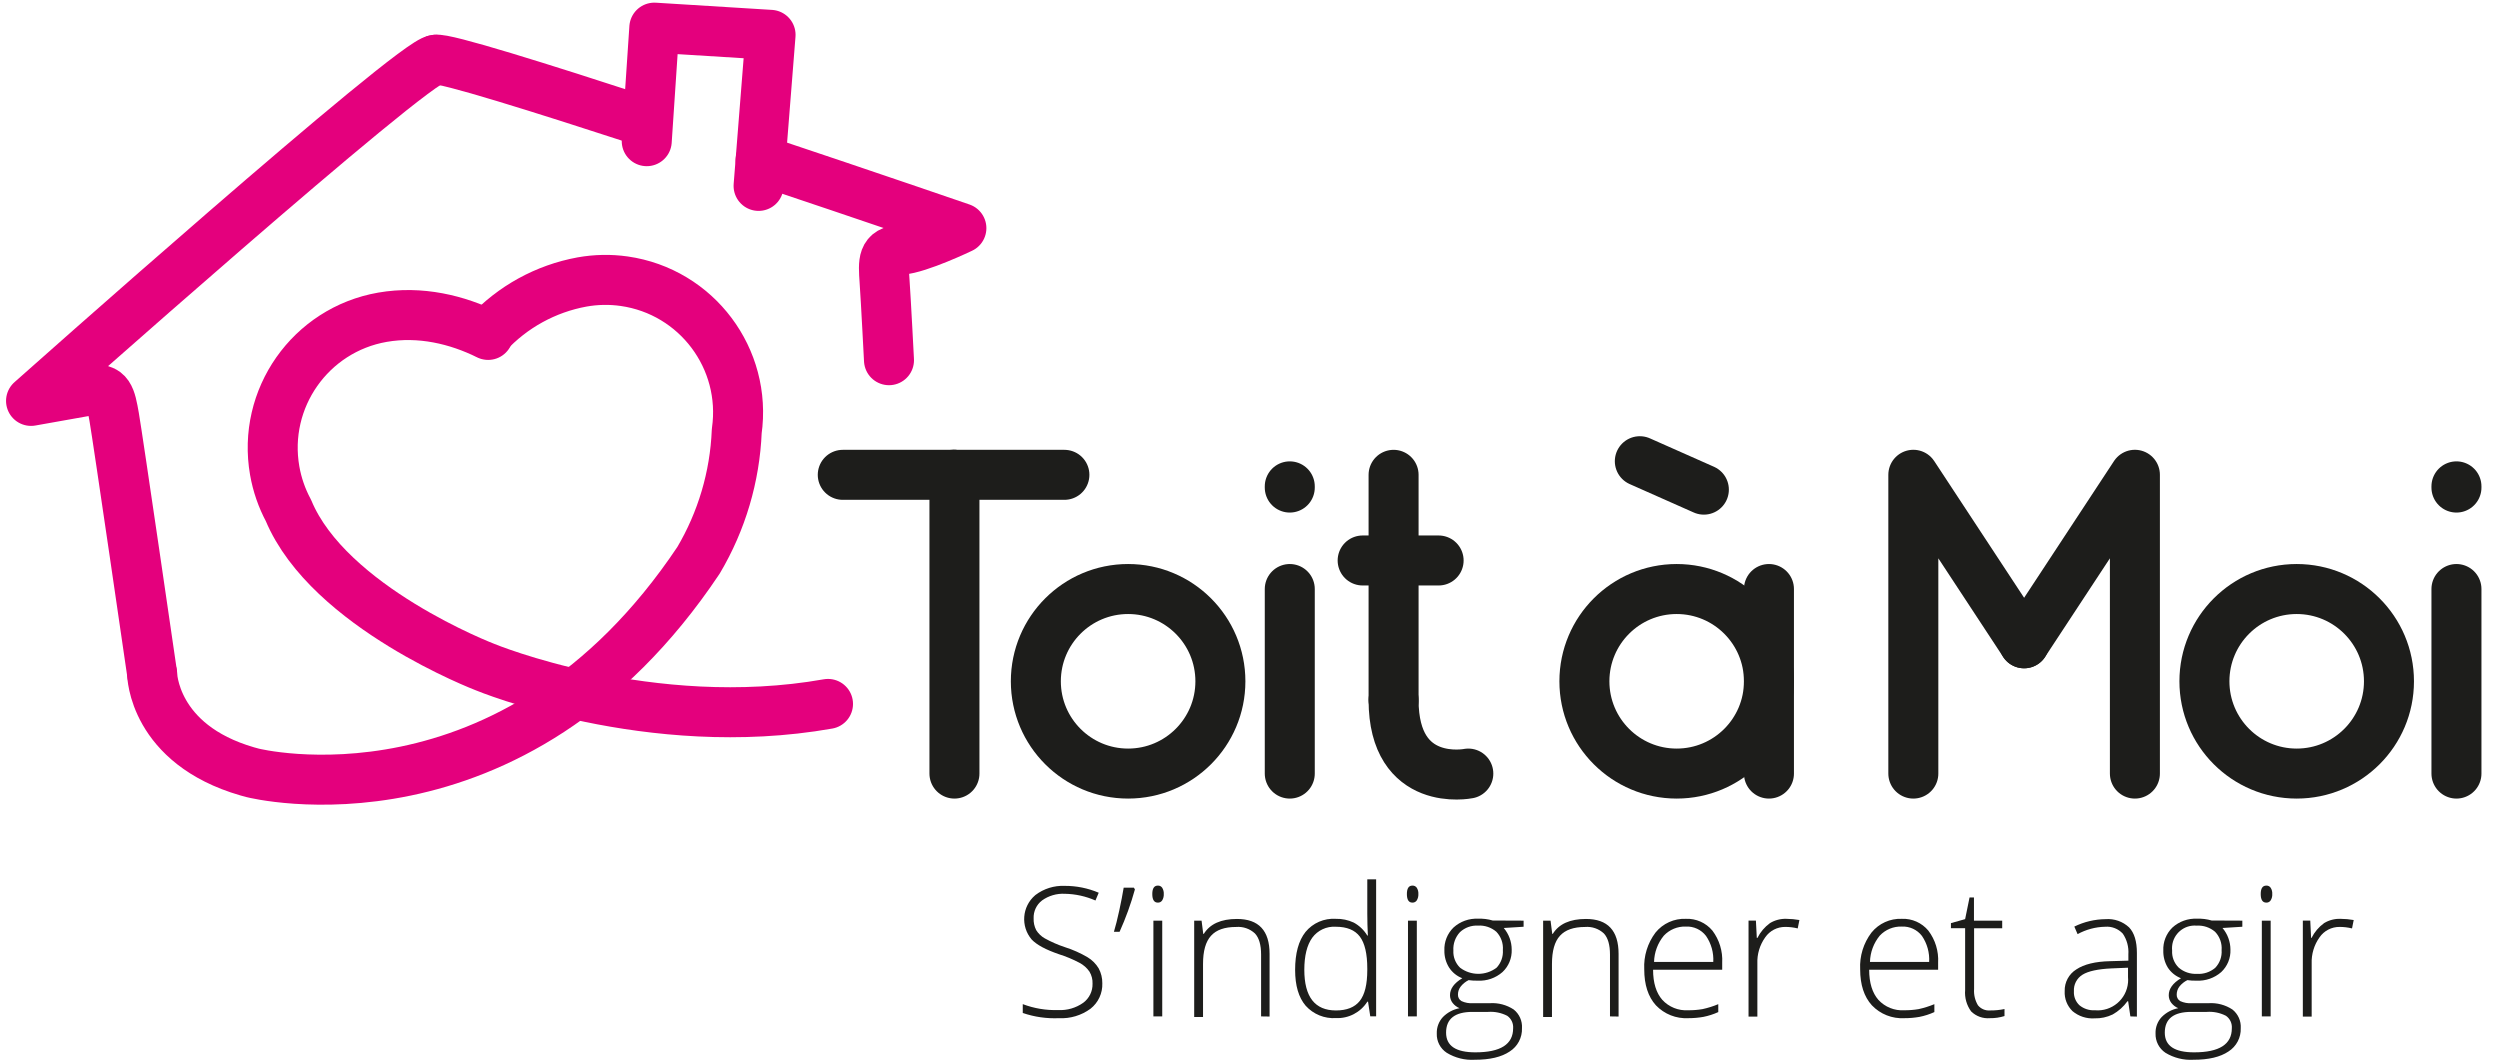 <svg version="1.1" id="Calque_1" xmlns="http://www.w3.org/2000/svg" xmlns:xlink="http://www.w3.org/1999/xlink" x="0px" y="0px"
	 width="400px" height="170px" viewBox="67.833 325.895 400 170" enable-background="new 71.833 327.895 400 170"
	 xml:space="preserve">
<defs>
<style>.cls-1,.cls-3{fill:none;stroke-linecap:round;stroke-linejoin:round;stroke-width:8px;}.cls-1{stroke:#1d1d1b;}.cls-2{fill:#1d1d1b;}.cls-3{stroke:#e4007d;}
</style>
</defs>
<title>Plan de travail 1 copie 3</title>
<circle class="cls-1" cx="248.332" cy="434.903" r="14.764"/>
<line class="cls-1" fill="none" x1="274.197" y1="449.667" x2="274.197" y2="420.139"/>
<circle class="cls-1" cx="336.101" cy="434.903" r="14.764"/>
<line class="cls-1" fill="none" x1="350.865" y1="449.667" x2="350.865" y2="420.139"/>
<line class="cls-1" fill="none" x1="290.806" y1="437.901" x2="290.806" y2="401.868"/>
<line class="cls-1" fill="none" x1="274.197" y1="403.905" x2="274.197" y2="403.714"/>
<circle class="cls-1" cx="435.304" cy="434.903" r="14.764"/>
<line class="cls-1" fill="none" x1="460.865" y1="449.667" x2="460.865" y2="420.139"/>
<line class="cls-1" fill="none" x1="460.865" y1="403.905" x2="460.865" y2="403.714"/>
<path class="cls-1" d="M302.763,449.667c0,0-11.957,2.418-11.957-11.766"/>
<line class="cls-1" fill="none" x1="285.857" y1="415.571" x2="298.012" y2="415.571"/>
<line class="cls-1" fill="none" x1="220.544" y1="449.667" x2="220.544" y2="401.868"/>
<polyline class="cls-1" points="373.966,449.667 373.966,401.861 391.691,428.822 "/>
<polyline class="cls-1" points="409.417,449.667 409.417,401.861 391.691,428.822 "/>
<line class="cls-1" fill="none" x1="202.676" y1="401.868" x2="220.544" y2="401.868"/>
<line class="cls-1" fill="none" x1="220.269" y1="401.868" x2="238.136" y2="401.868"/>
<line class="cls-1" fill="none" x1="330.205" y1="399.69" x2="340.451" y2="404.237"/>
<path class="cls-2" d="M244.203,483.211c0.061,1.587-0.644,3.107-1.895,4.087c-1.456,1.065-3.233,1.598-5.035,1.506
	c-1.968,0.087-3.935-0.196-5.798-0.834v-1.415c1.805,0.686,3.727,1.008,5.657,0.948c1.434,0.076,2.852-0.335,4.023-1.167
	c0.962-0.713,1.516-1.851,1.485-3.048c0.029-0.68-0.144-1.354-0.495-1.937c-0.412-0.596-0.963-1.081-1.605-1.415
	c-1.045-0.552-2.139-1.009-3.267-1.364c-2.107-0.721-3.561-1.504-4.363-2.348c-1.806-2.108-1.562-5.282,0.547-7.089
	c0.018-0.015,0.036-0.03,0.054-0.045c1.337-1.012,2.985-1.526,4.66-1.457c1.875-0.011,3.733,0.362,5.458,1.096l-0.523,1.245
	c-1.548-0.681-3.216-1.047-4.907-1.075c-1.296-0.067-2.578,0.307-3.634,1.061c-0.893,0.682-1.396,1.756-1.351,2.878
	c-0.026,0.649,0.115,1.295,0.41,1.874c0.339,0.544,0.808,0.996,1.365,1.314c1.033,0.572,2.117,1.046,3.238,1.415
	c1.266,0.401,2.483,0.944,3.627,1.619c0.726,0.437,1.333,1.047,1.768,1.774C244.015,481.564,244.215,482.383,244.203,483.211z"/>
<path class="cls-2" d="M249.251,467.917l0.169,0.282c-0.643,2.32-1.463,4.587-2.453,6.781h-0.905c0.269-0.905,0.559-2.036,0.855-3.408
	s0.53-2.588,0.707-3.655H249.251z"/>
<path class="cls-2" d="M252.2,468.941c0-0.897,0.297-1.35,0.884-1.35c0.282-0.019,0.552,0.116,0.707,0.354c0.181,0.299,0.268,0.646,0.247,0.996
	c0.018,0.353-0.068,0.701-0.247,1.005c-0.151,0.241-0.422,0.383-0.707,0.367C252.497,470.313,252.2,469.854,252.2,468.941z
	 M253.791,488.52h-1.415v-15.322h1.415V488.52z"/>
<path class="cls-2" d="M269.608,488.52v-9.898c0-1.542-0.325-2.664-0.976-3.366c-0.813-0.761-1.91-1.141-3.019-1.046
	c-1.832,0-3.168,0.459-4.023,1.414c-0.855,0.954-1.272,2.432-1.272,4.504v8.484h-1.415v-15.414h1.181l0.269,2.121h0.085
	c0.997-1.598,2.765-2.39,5.31-2.39c3.479,0,5.218,1.864,5.218,5.593v10.02L269.608,488.52z"/>
<path class="cls-2" d="M281.558,472.908c0.993-0.026,1.979,0.18,2.878,0.602c0.893,0.485,1.64,1.2,2.164,2.071h0.092
	c-0.056-1.181-0.092-2.34-0.092-3.479v-5.516h1.414v21.92h-0.94l-0.354-2.341h-0.113c-1.083,1.708-2.994,2.708-5.013,2.623
	c-1.833,0.118-3.62-0.608-4.851-1.973c-1.127-1.319-1.69-3.231-1.69-5.734c0-2.648,0.554-4.674,1.662-6.073
	C277.896,473.569,279.699,472.788,281.558,472.908z M281.558,474.174c-1.474-0.095-2.896,0.569-3.769,1.761
	c-0.839,1.174-1.261,2.881-1.266,5.119c0,4.342,1.688,6.513,5.063,6.513c1.725,0,2.998-0.502,3.804-1.514
	c0.806-1.011,1.209-2.658,1.209-4.949v-0.24c0-2.357-0.396-4.062-1.188-5.112S283.335,474.174,281.558,474.174z"/>
<path class="cls-2" d="M292.935,468.941c0-0.897,0.29-1.35,0.884-1.35c0.282-0.016,0.55,0.119,0.707,0.354c0.182,0.299,0.268,0.646,0.248,0.996
	c0.017,0.353-0.069,0.701-0.248,1.005c-0.152,0.24-0.422,0.381-0.707,0.367C293.225,470.313,292.935,469.854,292.935,468.941z
	 M294.525,488.52h-1.414v-15.322h1.414V488.52z"/>
<path class="cls-2" d="M311.609,473.198v0.976l-3.176,0.198c0.818,0.97,1.27,2.196,1.273,3.465c0.049,1.354-0.488,2.665-1.479,3.592
	c-1.088,0.954-2.506,1.446-3.951,1.372c-0.49,0.014-0.98-0.015-1.465-0.085c-0.492,0.243-0.926,0.594-1.266,1.025
	c-0.281,0.358-0.436,0.802-0.438,1.259c-0.029,0.433,0.186,0.845,0.559,1.067c0.582,0.271,1.225,0.388,1.865,0.339h2.674
	c1.352-0.087,2.693,0.268,3.824,1.012c0.9,0.718,1.393,1.828,1.322,2.977c0.057,1.508-0.691,2.932-1.965,3.74
	c-1.314,0.887-3.182,1.327-5.6,1.322c-1.572,0.095-3.133-0.296-4.477-1.117c-1.037-0.682-1.641-1.856-1.59-3.097
	c-0.03-0.97,0.323-1.912,0.983-2.623c0.723-0.73,1.648-1.224,2.658-1.414c-0.436-0.18-0.818-0.47-1.109-0.842
	c-0.275-0.356-0.422-0.795-0.418-1.244c0-1.023,0.656-1.926,1.967-2.708c-0.873-0.335-1.617-0.939-2.123-1.726
	c-0.502-0.811-0.76-1.748-0.742-2.701c-0.059-1.379,0.471-2.718,1.457-3.684c1.074-0.975,2.49-1.483,3.939-1.414
	c0.789-0.031,1.58,0.066,2.34,0.29L311.609,473.198z M299.207,491.116c0,2.121,1.563,3.153,4.688,3.153
	c4.025,0,6.039-1.282,6.039-3.847c0.061-0.788-0.299-1.55-0.947-2.001c-0.945-0.484-2.004-0.699-3.063-0.622h-2.502
	C300.607,487.8,299.207,488.91,299.207,491.116z M300.373,477.978c-0.061,1.033,0.336,2.041,1.082,2.758
	c1.723,1.297,4.098,1.297,5.82,0c0.721-0.759,1.09-1.785,1.018-2.829c0.084-1.082-0.295-2.149-1.047-2.934
	c-0.814-0.697-1.871-1.05-2.941-0.983c-1.061-0.056-2.1,0.322-2.877,1.047C300.687,475.831,300.306,476.894,300.373,477.978z"/>
<path class="cls-2" d="M325.431,488.52v-9.898c0-1.542-0.322-2.664-0.969-3.366c-0.813-0.761-1.91-1.141-3.018-1.046
	c-1.834,0-3.176,0.471-4.023,1.414c-0.85,0.926-1.273,2.432-1.273,4.504v8.484h-1.414v-15.414h1.188l0.27,2.121h0.084
	c0.99-1.598,2.766-2.39,5.311-2.39c3.479,0,5.219,1.864,5.219,5.593v10.02L325.431,488.52z"/>
<path class="cls-2" d="M337.982,488.803c-1.951,0.109-3.854-0.643-5.203-2.058c-1.244-1.372-1.867-3.293-1.867-5.763
	c-0.107-2.109,0.531-4.189,1.803-5.876c1.184-1.461,2.986-2.275,4.865-2.199c1.631-0.063,3.197,0.635,4.242,1.889
	c1.109,1.471,1.662,3.286,1.563,5.126v1.131h-11.059c0,2.122,0.51,3.713,1.471,4.815c1.059,1.15,2.576,1.763,4.137,1.669
	c0.771,0.008,1.543-0.054,2.305-0.184c0.861-0.187,1.705-0.452,2.518-0.792v1.266c-0.766,0.35-1.57,0.608-2.396,0.771
	C339.574,488.737,338.779,488.805,337.982,488.803z M337.58,474.145c-1.334-0.048-2.623,0.483-3.535,1.457
	c-0.977,1.188-1.527,2.67-1.563,4.207h9.475c0.084-1.479-0.322-2.943-1.16-4.165c-0.766-1.004-1.977-1.565-3.238-1.498
	L337.58,474.145z"/>
<path class="cls-2" d="M353.652,472.908c0.699,0.005,1.396,0.068,2.086,0.191l-0.27,1.344c-0.65-0.163-1.316-0.244-1.986-0.241
	c-1.281-0.015-2.484,0.608-3.211,1.662c-0.875,1.221-1.318,2.699-1.258,4.2v8.484h-1.414v-15.351h1.18l0.143,2.765h0.098
	c0.473-0.942,1.164-1.757,2.016-2.375C351.824,473.113,352.732,472.877,353.652,472.908z"/>
<path class="cls-2" d="M372.537,488.803c-1.951,0.11-3.854-0.642-5.203-2.058c-1.25-1.372-1.875-3.293-1.875-5.763
	c-0.107-2.11,0.533-4.191,1.811-5.876c1.182-1.459,2.982-2.274,4.857-2.199c1.631-0.064,3.199,0.634,4.242,1.889
	c1.113,1.47,1.666,3.286,1.564,5.126v1.131h-11.031c0,2.122,0.51,3.713,1.471,4.815c1.057,1.152,2.576,1.766,4.137,1.669
	c0.771,0.007,1.543-0.055,2.305-0.184c0.861-0.188,1.703-0.453,2.518-0.792v1.266c-0.766,0.35-1.57,0.608-2.396,0.771
	C374.142,488.738,373.341,488.806,372.537,488.803z M372.126,474.145c-1.334-0.05-2.623,0.481-3.535,1.457
	c-0.977,1.188-1.525,2.67-1.563,4.207h9.469c0.086-1.478-0.318-2.942-1.152-4.165C374.583,474.647,373.38,474.088,372.126,474.145
	L372.126,474.145z"/>
<path class="cls-2" d="M386.24,487.566c0.777,0.009,1.553-0.067,2.313-0.227v1.124c-0.756,0.238-1.547,0.353-2.34,0.34
	c-1.109,0.094-2.205-0.302-2.998-1.082c-0.723-0.985-1.064-2.198-0.961-3.415v-9.899h-2.271v-0.813l2.271-0.637l0.707-3.465h0.707
	v3.705h4.518v1.217h-4.498v9.715c-0.066,0.912,0.148,1.823,0.615,2.609C384.773,487.317,385.498,487.626,386.24,487.566z"/>
<path class="cls-2" d="M408.691,488.52l-0.354-2.425h-0.113c-0.625,0.874-1.438,1.599-2.377,2.121c-0.896,0.43-1.883,0.641-2.877,0.615
	c-1.283,0.085-2.549-0.328-3.535-1.152c-0.861-0.836-1.318-2.005-1.252-3.203c-0.045-1.41,0.668-2.736,1.867-3.479
	c1.244-0.824,3.047-1.263,5.408-1.314l2.914-0.085v-1.012c0.08-1.168-0.23-2.33-0.885-3.302c-0.721-0.787-1.764-1.197-2.828-1.11
	c-1.545,0.033-3.059,0.438-4.412,1.182l-0.523-1.209c1.555-0.763,3.26-1.169,4.992-1.188c1.385-0.11,2.752,0.367,3.77,1.315
	c0.834,0.872,1.25,2.234,1.25,4.087v10.188L408.691,488.52z M403.033,487.538c2.686,0.233,5.051-1.753,5.285-4.438
	c0.023-0.288,0.023-0.578-0.002-0.865v-1.507l-2.68,0.113c-2.121,0.1-3.686,0.438-4.598,1.004c-0.916,0.563-1.445,1.586-1.379,2.659
	c-0.051,0.839,0.273,1.657,0.885,2.234C401.244,487.309,402.132,487.594,403.033,487.538z"/>
<path class="cls-2" d="M426.607,473.198v0.976l-3.174,0.198c0.818,0.97,1.268,2.196,1.271,3.465c0.051,1.354-0.488,2.665-1.477,3.592
	c-1.09,0.953-2.508,1.444-3.953,1.372c-0.49,0.014-0.979-0.015-1.463-0.085c-0.496,0.243-0.93,0.594-1.273,1.025
	c-0.275,0.362-0.426,0.804-0.432,1.259c-0.029,0.431,0.184,0.842,0.553,1.067c0.582,0.27,1.225,0.386,1.865,0.339h2.68
	c1.35-0.087,2.689,0.269,3.818,1.012c0.902,0.717,1.398,1.827,1.33,2.977c0.057,1.508-0.691,2.932-1.967,3.74
	c-1.314,0.887-3.184,1.327-5.605,1.322c-1.572,0.092-3.133-0.298-4.477-1.117c-1.027-0.688-1.627-1.86-1.584-3.097
	c-0.033-0.97,0.32-1.914,0.982-2.623c0.721-0.729,1.646-1.222,2.652-1.414c-0.436-0.181-0.814-0.471-1.104-0.842
	c-0.275-0.356-0.422-0.795-0.416-1.244c0-1.025,0.656-1.931,1.957-2.708c-0.871-0.336-1.615-0.939-2.121-1.726
	c-0.49-0.813-0.734-1.752-0.707-2.701c-0.061-1.379,0.469-2.72,1.457-3.684c1.072-0.976,2.49-1.484,3.938-1.414
	c0.791-0.031,1.582,0.066,2.342,0.29L426.607,473.198z M414.199,491.116c0,2.121,1.568,3.153,4.695,3.153
	c4.025,0,6.035-1.282,6.031-3.847c0.064-0.787-0.295-1.549-0.941-2.001c-0.943-0.484-2.004-0.699-3.061-0.622h-2.512
	C415.605,487.8,414.199,488.91,414.199,491.116L414.199,491.116z M415.373,477.978c-0.063,1.032,0.33,2.04,1.074,2.758
	c0.803,0.68,1.834,1.028,2.885,0.976c1.07,0.073,2.125-0.274,2.941-0.969c0.721-0.758,1.092-1.784,1.018-2.828
	c0.086-1.083-0.295-2.15-1.045-2.935c-0.816-0.697-1.871-1.05-2.941-0.983c-1.996-0.178-3.758,1.296-3.936,3.291
	c-0.021,0.228-0.02,0.456,0.004,0.684V477.978z"/>
<path class="cls-2" d="M429.548,468.941c0-0.897,0.297-1.35,0.891-1.35c0.283-0.019,0.553,0.116,0.707,0.354c0.186,0.298,0.271,0.646,0.248,0.996
	c0.021,0.353-0.064,0.702-0.248,1.005c-0.15,0.243-0.422,0.384-0.707,0.367C429.845,470.313,429.548,469.854,429.548,468.941z
	 M431.14,488.52h-1.414v-15.322h1.414V488.52z"/>
<path class="cls-2" d="M442.304,472.908c0.711,0.003,1.422,0.066,2.121,0.191l-0.268,1.344c-0.65-0.163-1.318-0.244-1.988-0.241
	c-1.279-0.013-2.482,0.609-3.209,1.662c-0.873,1.223-1.314,2.699-1.26,4.2v8.484h-1.414v-15.351h1.188l0.135,2.765h0.07
	c0.473-0.942,1.164-1.757,2.016-2.375C440.482,473.114,441.388,472.879,442.304,472.908z"/>
<polyline class="cls-3" points="189.207,355.639 191.123,331.471 172.526,330.319 171.311,348.484 "/>
<path class="cls-3" d="M137.526,335.46c-3.302-0.071-64.726,54.579-64.726,54.579l9.581-1.704c2.871-0.509,3.154,1.089,3.719,4.285
	c0.566,3.195,6.074,41.096,6.074,41.096"/>
<path class="cls-3" d="M171.311,345.479c-17.168-5.594-32.434-10.388-33.784-10.02"/>
<path class="cls-3" d="M210.072,383.527c0,0-0.481-9.384-0.707-12.622s-0.325-4.851,2.588-5.048c2.913-0.198,9.701-3.458,9.701-3.458
	s-14.849-5.112-32.123-10.882"/>
<path class="cls-3" d="M145.94,379.482c-4.949-2.446-10.839-3.882-16.913-2.828c-11.54,2.018-19.259,13.009-17.241,24.549
	c0.39,2.228,1.133,4.379,2.202,6.371c6.462,15.514,31.465,25.06,31.465,25.06s26.367,10.938,54.862,5.89"/>
<path class="cls-3" d="M92.174,433.716c0,0,0.142,11.235,15.23,15.604l0.855,0.233c0,0,41.555,10.571,71.337-34.011l0,0
	c3.716-6.274,5.817-13.374,6.116-20.66c1.653-11.599-6.41-22.34-18.008-23.993c-2.239-0.318-4.514-0.277-6.74,0.122
	c-5.819,1.064-11.135,3.987-15.152,8.329"/>
</svg>
